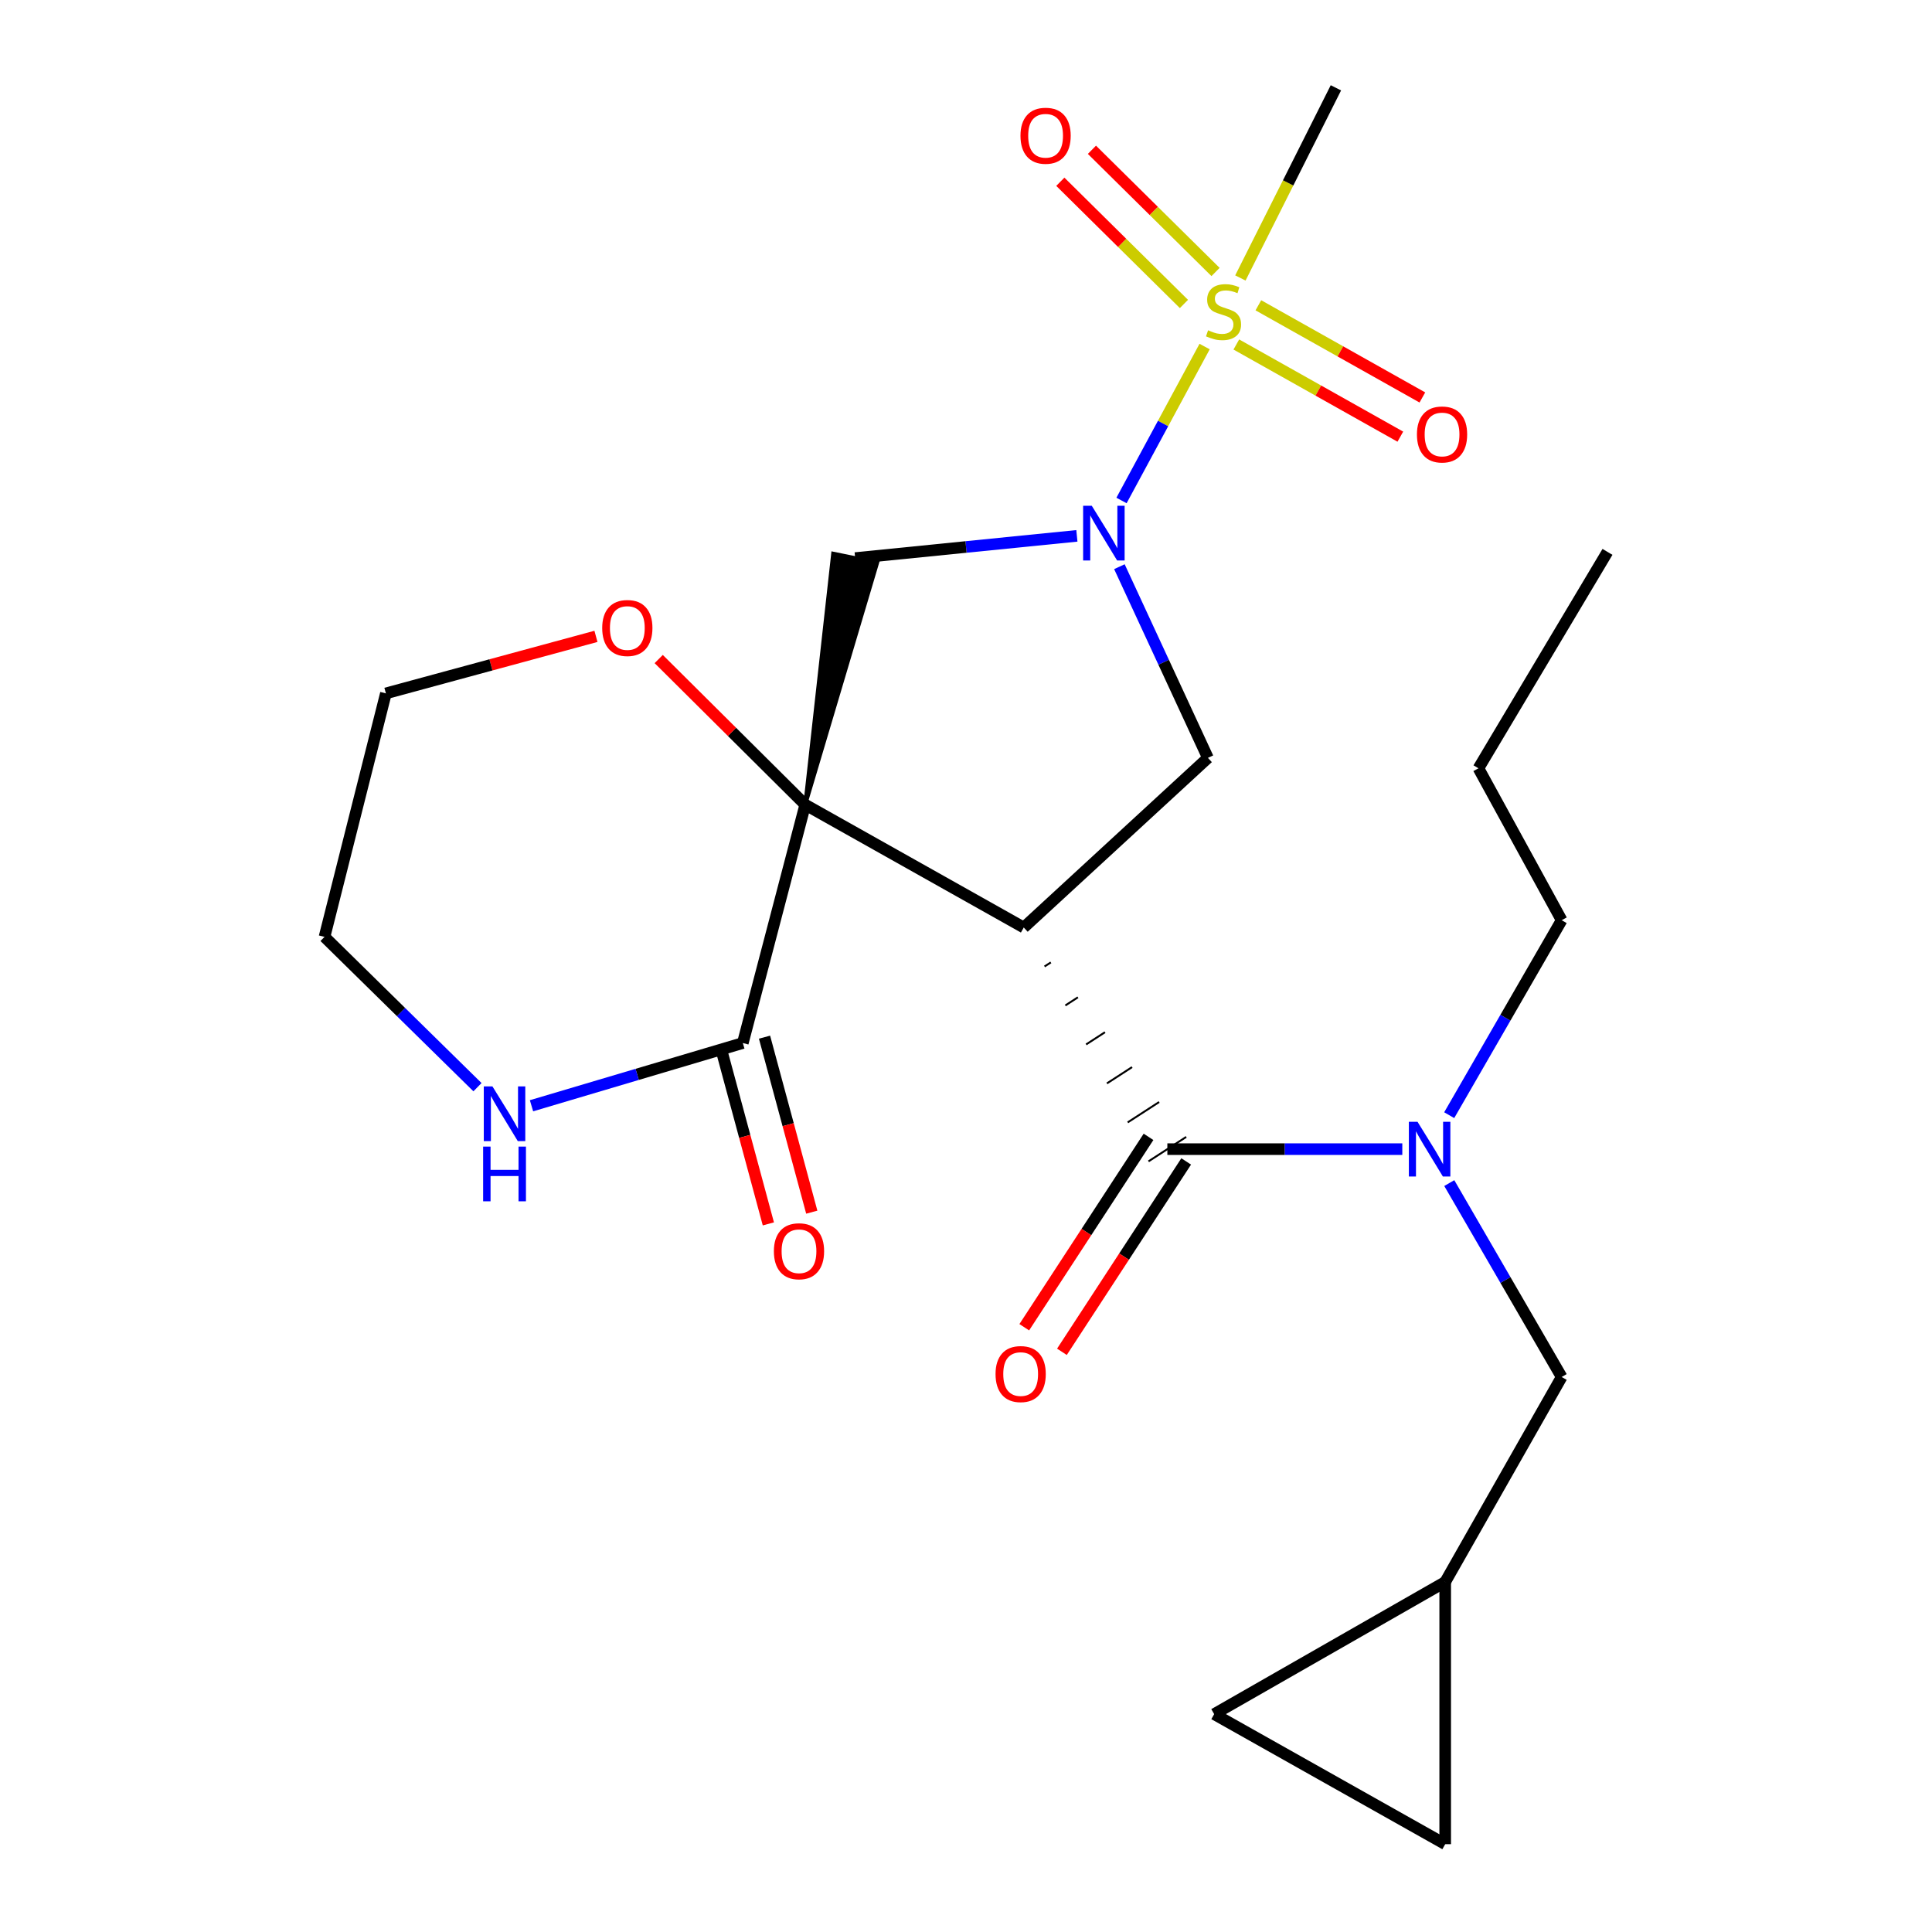 <?xml version='1.0' encoding='iso-8859-1'?>
<svg version='1.1' baseProfile='full'
              xmlns='http://www.w3.org/2000/svg'
                      xmlns:rdkit='http://www.rdkit.org/xml'
                      xmlns:xlink='http://www.w3.org/1999/xlink'
                  xml:space='preserve'
width='1000px' height='1000px' viewBox='0 0 1000 1000'>
<!-- END OF HEADER -->
<rect style='opacity:1.0;fill:#FFFFFF;stroke:none' width='1000' height='1000' x='0' y='0'> </rect>
<path class='bond-0' d='M 416.792,416.508 L 529.895,480.074' style='fill:none;fill-rule:evenodd;stroke:#000000;stroke-width:6px;stroke-linecap:butt;stroke-linejoin:miter;stroke-opacity:1' />
<path class='bond-4' d='M 416.792,416.508 L 454.046,291.181 L 431.234,286.561 Z' style='fill:#000000;fill-rule:evenodd;fill-opacity:1;stroke:#000000;stroke-width:2px;stroke-linecap:butt;stroke-linejoin:miter;stroke-opacity:1;' />
<path class='bond-6' d='M 416.792,416.508 L 384.479,539.865' style='fill:none;fill-rule:evenodd;stroke:#000000;stroke-width:6px;stroke-linecap:butt;stroke-linejoin:miter;stroke-opacity:1' />
<path class='bond-8' d='M 416.792,416.508 L 378.87,378.814' style='fill:none;fill-rule:evenodd;stroke:#000000;stroke-width:6px;stroke-linecap:butt;stroke-linejoin:miter;stroke-opacity:1' />
<path class='bond-8' d='M 378.87,378.814 L 340.947,341.121' style='fill:none;fill-rule:evenodd;stroke:#FF0000;stroke-width:6px;stroke-linecap:butt;stroke-linejoin:miter;stroke-opacity:1' />
<path class='bond-3' d='M 540.655,500.249 L 543.91,498.139' style='fill:none;fill-rule:evenodd;stroke:#000000;stroke-width:1.0px;stroke-linecap:butt;stroke-linejoin:miter;stroke-opacity:1' />
<path class='bond-3' d='M 551.415,520.423 L 557.926,516.205' style='fill:none;fill-rule:evenodd;stroke:#000000;stroke-width:1.0px;stroke-linecap:butt;stroke-linejoin:miter;stroke-opacity:1' />
<path class='bond-3' d='M 562.174,540.598 L 571.941,534.27' style='fill:none;fill-rule:evenodd;stroke:#000000;stroke-width:1.0px;stroke-linecap:butt;stroke-linejoin:miter;stroke-opacity:1' />
<path class='bond-3' d='M 572.934,560.772 L 585.956,552.335' style='fill:none;fill-rule:evenodd;stroke:#000000;stroke-width:1.0px;stroke-linecap:butt;stroke-linejoin:miter;stroke-opacity:1' />
<path class='bond-3' d='M 583.693,580.947 L 599.971,570.4' style='fill:none;fill-rule:evenodd;stroke:#000000;stroke-width:1.0px;stroke-linecap:butt;stroke-linejoin:miter;stroke-opacity:1' />
<path class='bond-3' d='M 594.453,601.121 L 613.987,588.466' style='fill:none;fill-rule:evenodd;stroke:#000000;stroke-width:1.0px;stroke-linecap:butt;stroke-linejoin:miter;stroke-opacity:1' />
<path class='bond-5' d='M 529.895,480.074 L 625.219,392.276' style='fill:none;fill-rule:evenodd;stroke:#000000;stroke-width:6px;stroke-linecap:butt;stroke-linejoin:miter;stroke-opacity:1' />
<path class='bond-1' d='M 623.507,179.373 L 601.998,219.211' style='fill:none;fill-rule:evenodd;stroke:#CCCC00;stroke-width:6px;stroke-linecap:butt;stroke-linejoin:miter;stroke-opacity:1' />
<path class='bond-1' d='M 601.998,219.211 L 580.49,259.049' style='fill:none;fill-rule:evenodd;stroke:#0000FF;stroke-width:6px;stroke-linecap:butt;stroke-linejoin:miter;stroke-opacity:1' />
<path class='bond-10' d='M 629.164,140.78 L 597.174,109.154' style='fill:none;fill-rule:evenodd;stroke:#CCCC00;stroke-width:6px;stroke-linecap:butt;stroke-linejoin:miter;stroke-opacity:1' />
<path class='bond-10' d='M 597.174,109.154 L 565.183,77.527' style='fill:none;fill-rule:evenodd;stroke:#FF0000;stroke-width:6px;stroke-linecap:butt;stroke-linejoin:miter;stroke-opacity:1' />
<path class='bond-10' d='M 612.801,157.332 L 580.81,125.705' style='fill:none;fill-rule:evenodd;stroke:#CCCC00;stroke-width:6px;stroke-linecap:butt;stroke-linejoin:miter;stroke-opacity:1' />
<path class='bond-10' d='M 580.81,125.705 L 548.82,94.079' style='fill:none;fill-rule:evenodd;stroke:#FF0000;stroke-width:6px;stroke-linecap:butt;stroke-linejoin:miter;stroke-opacity:1' />
<path class='bond-11' d='M 639.922,178.305 L 682.367,202.16' style='fill:none;fill-rule:evenodd;stroke:#CCCC00;stroke-width:6px;stroke-linecap:butt;stroke-linejoin:miter;stroke-opacity:1' />
<path class='bond-11' d='M 682.367,202.16 L 724.812,226.015' style='fill:none;fill-rule:evenodd;stroke:#FF0000;stroke-width:6px;stroke-linecap:butt;stroke-linejoin:miter;stroke-opacity:1' />
<path class='bond-11' d='M 651.326,158.015 L 693.77,181.87' style='fill:none;fill-rule:evenodd;stroke:#CCCC00;stroke-width:6px;stroke-linecap:butt;stroke-linejoin:miter;stroke-opacity:1' />
<path class='bond-11' d='M 693.77,181.87 L 736.215,205.725' style='fill:none;fill-rule:evenodd;stroke:#FF0000;stroke-width:6px;stroke-linecap:butt;stroke-linejoin:miter;stroke-opacity:1' />
<path class='bond-18' d='M 642.021,143.875 L 666.741,94.665' style='fill:none;fill-rule:evenodd;stroke:#CCCC00;stroke-width:6px;stroke-linecap:butt;stroke-linejoin:miter;stroke-opacity:1' />
<path class='bond-18' d='M 666.741,94.665 L 691.462,45.455' style='fill:none;fill-rule:evenodd;stroke:#000000;stroke-width:6px;stroke-linecap:butt;stroke-linejoin:miter;stroke-opacity:1' />
<path class='bond-2' d='M 557.389,277.356 L 500.015,283.113' style='fill:none;fill-rule:evenodd;stroke:#0000FF;stroke-width:6px;stroke-linecap:butt;stroke-linejoin:miter;stroke-opacity:1' />
<path class='bond-2' d='M 500.015,283.113 L 442.64,288.871' style='fill:none;fill-rule:evenodd;stroke:#000000;stroke-width:6px;stroke-linecap:butt;stroke-linejoin:miter;stroke-opacity:1' />
<path class='bond-24' d='M 579.403,293.318 L 602.311,342.797' style='fill:none;fill-rule:evenodd;stroke:#0000FF;stroke-width:6px;stroke-linecap:butt;stroke-linejoin:miter;stroke-opacity:1' />
<path class='bond-24' d='M 602.311,342.797 L 625.219,392.276' style='fill:none;fill-rule:evenodd;stroke:#000000;stroke-width:6px;stroke-linecap:butt;stroke-linejoin:miter;stroke-opacity:1' />
<path class='bond-7' d='M 604.22,594.793 L 665.025,594.793' style='fill:none;fill-rule:evenodd;stroke:#000000;stroke-width:6px;stroke-linecap:butt;stroke-linejoin:miter;stroke-opacity:1' />
<path class='bond-7' d='M 665.025,594.793 L 725.83,594.793' style='fill:none;fill-rule:evenodd;stroke:#0000FF;stroke-width:6px;stroke-linecap:butt;stroke-linejoin:miter;stroke-opacity:1' />
<path class='bond-16' d='M 594.474,588.433 L 562.317,637.704' style='fill:none;fill-rule:evenodd;stroke:#000000;stroke-width:6px;stroke-linecap:butt;stroke-linejoin:miter;stroke-opacity:1' />
<path class='bond-16' d='M 562.317,637.704 L 530.159,686.975' style='fill:none;fill-rule:evenodd;stroke:#FF0000;stroke-width:6px;stroke-linecap:butt;stroke-linejoin:miter;stroke-opacity:1' />
<path class='bond-16' d='M 613.965,601.154 L 581.808,650.425' style='fill:none;fill-rule:evenodd;stroke:#000000;stroke-width:6px;stroke-linecap:butt;stroke-linejoin:miter;stroke-opacity:1' />
<path class='bond-16' d='M 581.808,650.425 L 549.65,699.696' style='fill:none;fill-rule:evenodd;stroke:#FF0000;stroke-width:6px;stroke-linecap:butt;stroke-linejoin:miter;stroke-opacity:1' />
<path class='bond-9' d='M 384.479,539.865 L 329.792,556.102' style='fill:none;fill-rule:evenodd;stroke:#000000;stroke-width:6px;stroke-linecap:butt;stroke-linejoin:miter;stroke-opacity:1' />
<path class='bond-9' d='M 329.792,556.102 L 275.104,572.34' style='fill:none;fill-rule:evenodd;stroke:#0000FF;stroke-width:6px;stroke-linecap:butt;stroke-linejoin:miter;stroke-opacity:1' />
<path class='bond-17' d='M 373.244,542.898 L 385.474,588.193' style='fill:none;fill-rule:evenodd;stroke:#000000;stroke-width:6px;stroke-linecap:butt;stroke-linejoin:miter;stroke-opacity:1' />
<path class='bond-17' d='M 385.474,588.193 L 397.705,633.488' style='fill:none;fill-rule:evenodd;stroke:#FF0000;stroke-width:6px;stroke-linecap:butt;stroke-linejoin:miter;stroke-opacity:1' />
<path class='bond-17' d='M 395.714,536.831 L 407.945,582.126' style='fill:none;fill-rule:evenodd;stroke:#000000;stroke-width:6px;stroke-linecap:butt;stroke-linejoin:miter;stroke-opacity:1' />
<path class='bond-17' d='M 407.945,582.126 L 420.175,627.42' style='fill:none;fill-rule:evenodd;stroke:#FF0000;stroke-width:6px;stroke-linecap:butt;stroke-linejoin:miter;stroke-opacity:1' />
<path class='bond-13' d='M 750.145,612.361 L 779.23,662.547' style='fill:none;fill-rule:evenodd;stroke:#0000FF;stroke-width:6px;stroke-linecap:butt;stroke-linejoin:miter;stroke-opacity:1' />
<path class='bond-13' d='M 779.23,662.547 L 808.315,712.732' style='fill:none;fill-rule:evenodd;stroke:#000000;stroke-width:6px;stroke-linecap:butt;stroke-linejoin:miter;stroke-opacity:1' />
<path class='bond-19' d='M 750.104,577.214 L 779.21,526.756' style='fill:none;fill-rule:evenodd;stroke:#0000FF;stroke-width:6px;stroke-linecap:butt;stroke-linejoin:miter;stroke-opacity:1' />
<path class='bond-19' d='M 779.21,526.756 L 808.315,476.298' style='fill:none;fill-rule:evenodd;stroke:#000000;stroke-width:6px;stroke-linecap:butt;stroke-linejoin:miter;stroke-opacity:1' />
<path class='bond-21' d='M 308.464,329.38 L 254.103,344.135' style='fill:none;fill-rule:evenodd;stroke:#FF0000;stroke-width:6px;stroke-linecap:butt;stroke-linejoin:miter;stroke-opacity:1' />
<path class='bond-21' d='M 254.103,344.135 L 199.741,358.89' style='fill:none;fill-rule:evenodd;stroke:#000000;stroke-width:6px;stroke-linecap:butt;stroke-linejoin:miter;stroke-opacity:1' />
<path class='bond-25' d='M 247.142,562.721 L 207.557,523.822' style='fill:none;fill-rule:evenodd;stroke:#0000FF;stroke-width:6px;stroke-linecap:butt;stroke-linejoin:miter;stroke-opacity:1' />
<path class='bond-25' d='M 207.557,523.822 L 167.971,484.923' style='fill:none;fill-rule:evenodd;stroke:#000000;stroke-width:6px;stroke-linecap:butt;stroke-linejoin:miter;stroke-opacity:1' />
<path class='bond-12' d='M 748.033,818.827 L 808.315,712.732' style='fill:none;fill-rule:evenodd;stroke:#000000;stroke-width:6px;stroke-linecap:butt;stroke-linejoin:miter;stroke-opacity:1' />
<path class='bond-14' d='M 748.033,818.827 L 748.033,954.545' style='fill:none;fill-rule:evenodd;stroke:#000000;stroke-width:6px;stroke-linecap:butt;stroke-linejoin:miter;stroke-opacity:1' />
<path class='bond-15' d='M 748.033,818.827 L 628.451,887.229' style='fill:none;fill-rule:evenodd;stroke:#000000;stroke-width:6px;stroke-linecap:butt;stroke-linejoin:miter;stroke-opacity:1' />
<path class='bond-26' d='M 748.033,954.545 L 628.451,887.229' style='fill:none;fill-rule:evenodd;stroke:#000000;stroke-width:6px;stroke-linecap:butt;stroke-linejoin:miter;stroke-opacity:1' />
<path class='bond-22' d='M 808.315,476.298 L 765.243,397.668' style='fill:none;fill-rule:evenodd;stroke:#000000;stroke-width:6px;stroke-linecap:butt;stroke-linejoin:miter;stroke-opacity:1' />
<path class='bond-20' d='M 167.971,484.923 L 199.741,358.89' style='fill:none;fill-rule:evenodd;stroke:#000000;stroke-width:6px;stroke-linecap:butt;stroke-linejoin:miter;stroke-opacity:1' />
<path class='bond-23' d='M 765.243,397.668 L 832.029,285.651' style='fill:none;fill-rule:evenodd;stroke:#000000;stroke-width:6px;stroke-linecap:butt;stroke-linejoin:miter;stroke-opacity:1' />
<path  class='atom-2' d='M 625.3 170.954
Q 625.62 171.074, 626.94 171.634
Q 628.26 172.194, 629.7 172.554
Q 631.18 172.874, 632.62 172.874
Q 635.3 172.874, 636.86 171.594
Q 638.42 170.274, 638.42 167.994
Q 638.42 166.434, 637.62 165.474
Q 636.86 164.514, 635.66 163.994
Q 634.46 163.474, 632.46 162.874
Q 629.94 162.114, 628.42 161.394
Q 626.94 160.674, 625.86 159.154
Q 624.82 157.634, 624.82 155.074
Q 624.82 151.514, 627.22 149.314
Q 629.66 147.114, 634.46 147.114
Q 637.74 147.114, 641.46 148.674
L 640.54 151.754
Q 637.14 150.354, 634.58 150.354
Q 631.82 150.354, 630.3 151.514
Q 628.78 152.634, 628.82 154.594
Q 628.82 156.114, 629.58 157.034
Q 630.38 157.954, 631.5 158.474
Q 632.66 158.994, 634.58 159.594
Q 637.14 160.394, 638.66 161.194
Q 640.18 161.994, 641.26 163.634
Q 642.38 165.234, 642.38 167.994
Q 642.38 171.914, 639.74 174.034
Q 637.14 176.114, 632.78 176.114
Q 630.26 176.114, 628.34 175.554
Q 626.46 175.034, 624.22 174.114
L 625.3 170.954
' fill='#CCCC00'/>
<path  class='atom-3' d='M 565.103 261.793
L 574.383 276.793
Q 575.303 278.273, 576.783 280.953
Q 578.263 283.633, 578.343 283.793
L 578.343 261.793
L 582.103 261.793
L 582.103 290.113
L 578.223 290.113
L 568.263 273.713
Q 567.103 271.793, 565.863 269.593
Q 564.663 267.393, 564.303 266.713
L 564.303 290.113
L 560.623 290.113
L 560.623 261.793
L 565.103 261.793
' fill='#0000FF'/>
<path  class='atom-8' d='M 733.704 580.633
L 742.984 595.633
Q 743.904 597.113, 745.384 599.793
Q 746.864 602.473, 746.944 602.633
L 746.944 580.633
L 750.704 580.633
L 750.704 608.953
L 746.824 608.953
L 736.864 592.553
Q 735.704 590.633, 734.464 588.433
Q 733.264 586.233, 732.904 585.553
L 732.904 608.953
L 729.224 608.953
L 729.224 580.633
L 733.704 580.633
' fill='#0000FF'/>
<path  class='atom-9' d='M 311.701 325.053
Q 311.701 318.253, 315.061 314.453
Q 318.421 310.653, 324.701 310.653
Q 330.981 310.653, 334.341 314.453
Q 337.701 318.253, 337.701 325.053
Q 337.701 331.933, 334.301 335.853
Q 330.901 339.733, 324.701 339.733
Q 318.461 339.733, 315.061 335.853
Q 311.701 331.973, 311.701 325.053
M 324.701 336.533
Q 329.021 336.533, 331.341 333.653
Q 333.701 330.733, 333.701 325.053
Q 333.701 319.493, 331.341 316.693
Q 329.021 313.853, 324.701 313.853
Q 320.381 313.853, 318.021 316.653
Q 315.701 319.453, 315.701 325.053
Q 315.701 330.773, 318.021 333.653
Q 320.381 336.533, 324.701 336.533
' fill='#FF0000'/>
<path  class='atom-10' d='M 254.888 562.324
L 264.168 577.324
Q 265.088 578.804, 266.568 581.484
Q 268.048 584.164, 268.128 584.324
L 268.128 562.324
L 271.888 562.324
L 271.888 590.644
L 268.008 590.644
L 258.048 574.244
Q 256.888 572.324, 255.648 570.124
Q 254.448 567.924, 254.088 567.244
L 254.088 590.644
L 250.408 590.644
L 250.408 562.324
L 254.888 562.324
' fill='#0000FF'/>
<path  class='atom-10' d='M 250.068 593.476
L 253.908 593.476
L 253.908 605.516
L 268.388 605.516
L 268.388 593.476
L 272.228 593.476
L 272.228 621.796
L 268.388 621.796
L 268.388 608.716
L 253.908 608.716
L 253.908 621.796
L 250.068 621.796
L 250.068 593.476
' fill='#0000FF'/>
<path  class='atom-11' d='M 528.197 70.258
Q 528.197 63.458, 531.557 59.658
Q 534.917 55.858, 541.197 55.858
Q 547.477 55.858, 550.837 59.658
Q 554.197 63.458, 554.197 70.258
Q 554.197 77.138, 550.797 81.058
Q 547.397 84.938, 541.197 84.938
Q 534.957 84.938, 531.557 81.058
Q 528.197 77.178, 528.197 70.258
M 541.197 81.738
Q 545.517 81.738, 547.837 78.858
Q 550.197 75.938, 550.197 70.258
Q 550.197 64.698, 547.837 61.898
Q 545.517 59.058, 541.197 59.058
Q 536.877 59.058, 534.517 61.858
Q 532.197 64.658, 532.197 70.258
Q 532.197 75.978, 534.517 78.858
Q 536.877 81.738, 541.197 81.738
' fill='#FF0000'/>
<path  class='atom-12' d='M 733.403 224.88
Q 733.403 218.08, 736.763 214.28
Q 740.123 210.48, 746.403 210.48
Q 752.683 210.48, 756.043 214.28
Q 759.403 218.08, 759.403 224.88
Q 759.403 231.76, 756.003 235.68
Q 752.603 239.56, 746.403 239.56
Q 740.163 239.56, 736.763 235.68
Q 733.403 231.8, 733.403 224.88
M 746.403 236.36
Q 750.723 236.36, 753.043 233.48
Q 755.403 230.56, 755.403 224.88
Q 755.403 219.32, 753.043 216.52
Q 750.723 213.68, 746.403 213.68
Q 742.083 213.68, 739.723 216.48
Q 737.403 219.28, 737.403 224.88
Q 737.403 230.6, 739.723 233.48
Q 742.083 236.36, 746.403 236.36
' fill='#FF0000'/>
<path  class='atom-17' d='M 515.292 711.209
Q 515.292 704.409, 518.652 700.609
Q 522.012 696.809, 528.292 696.809
Q 534.572 696.809, 537.932 700.609
Q 541.292 704.409, 541.292 711.209
Q 541.292 718.089, 537.892 722.009
Q 534.492 725.889, 528.292 725.889
Q 522.052 725.889, 518.652 722.009
Q 515.292 718.129, 515.292 711.209
M 528.292 722.689
Q 532.612 722.689, 534.932 719.809
Q 537.292 716.889, 537.292 711.209
Q 537.292 705.649, 534.932 702.849
Q 532.612 700.009, 528.292 700.009
Q 523.972 700.009, 521.612 702.809
Q 519.292 705.609, 519.292 711.209
Q 519.292 716.929, 521.612 719.809
Q 523.972 722.689, 528.292 722.689
' fill='#FF0000'/>
<path  class='atom-18' d='M 400.56 647.643
Q 400.56 640.843, 403.92 637.043
Q 407.28 633.243, 413.56 633.243
Q 419.84 633.243, 423.2 637.043
Q 426.56 640.843, 426.56 647.643
Q 426.56 654.523, 423.16 658.443
Q 419.76 662.323, 413.56 662.323
Q 407.32 662.323, 403.92 658.443
Q 400.56 654.563, 400.56 647.643
M 413.56 659.123
Q 417.88 659.123, 420.2 656.243
Q 422.56 653.323, 422.56 647.643
Q 422.56 642.083, 420.2 639.283
Q 417.88 636.443, 413.56 636.443
Q 409.24 636.443, 406.88 639.243
Q 404.56 642.043, 404.56 647.643
Q 404.56 653.363, 406.88 656.243
Q 409.24 659.123, 413.56 659.123
' fill='#FF0000'/>
</svg>

